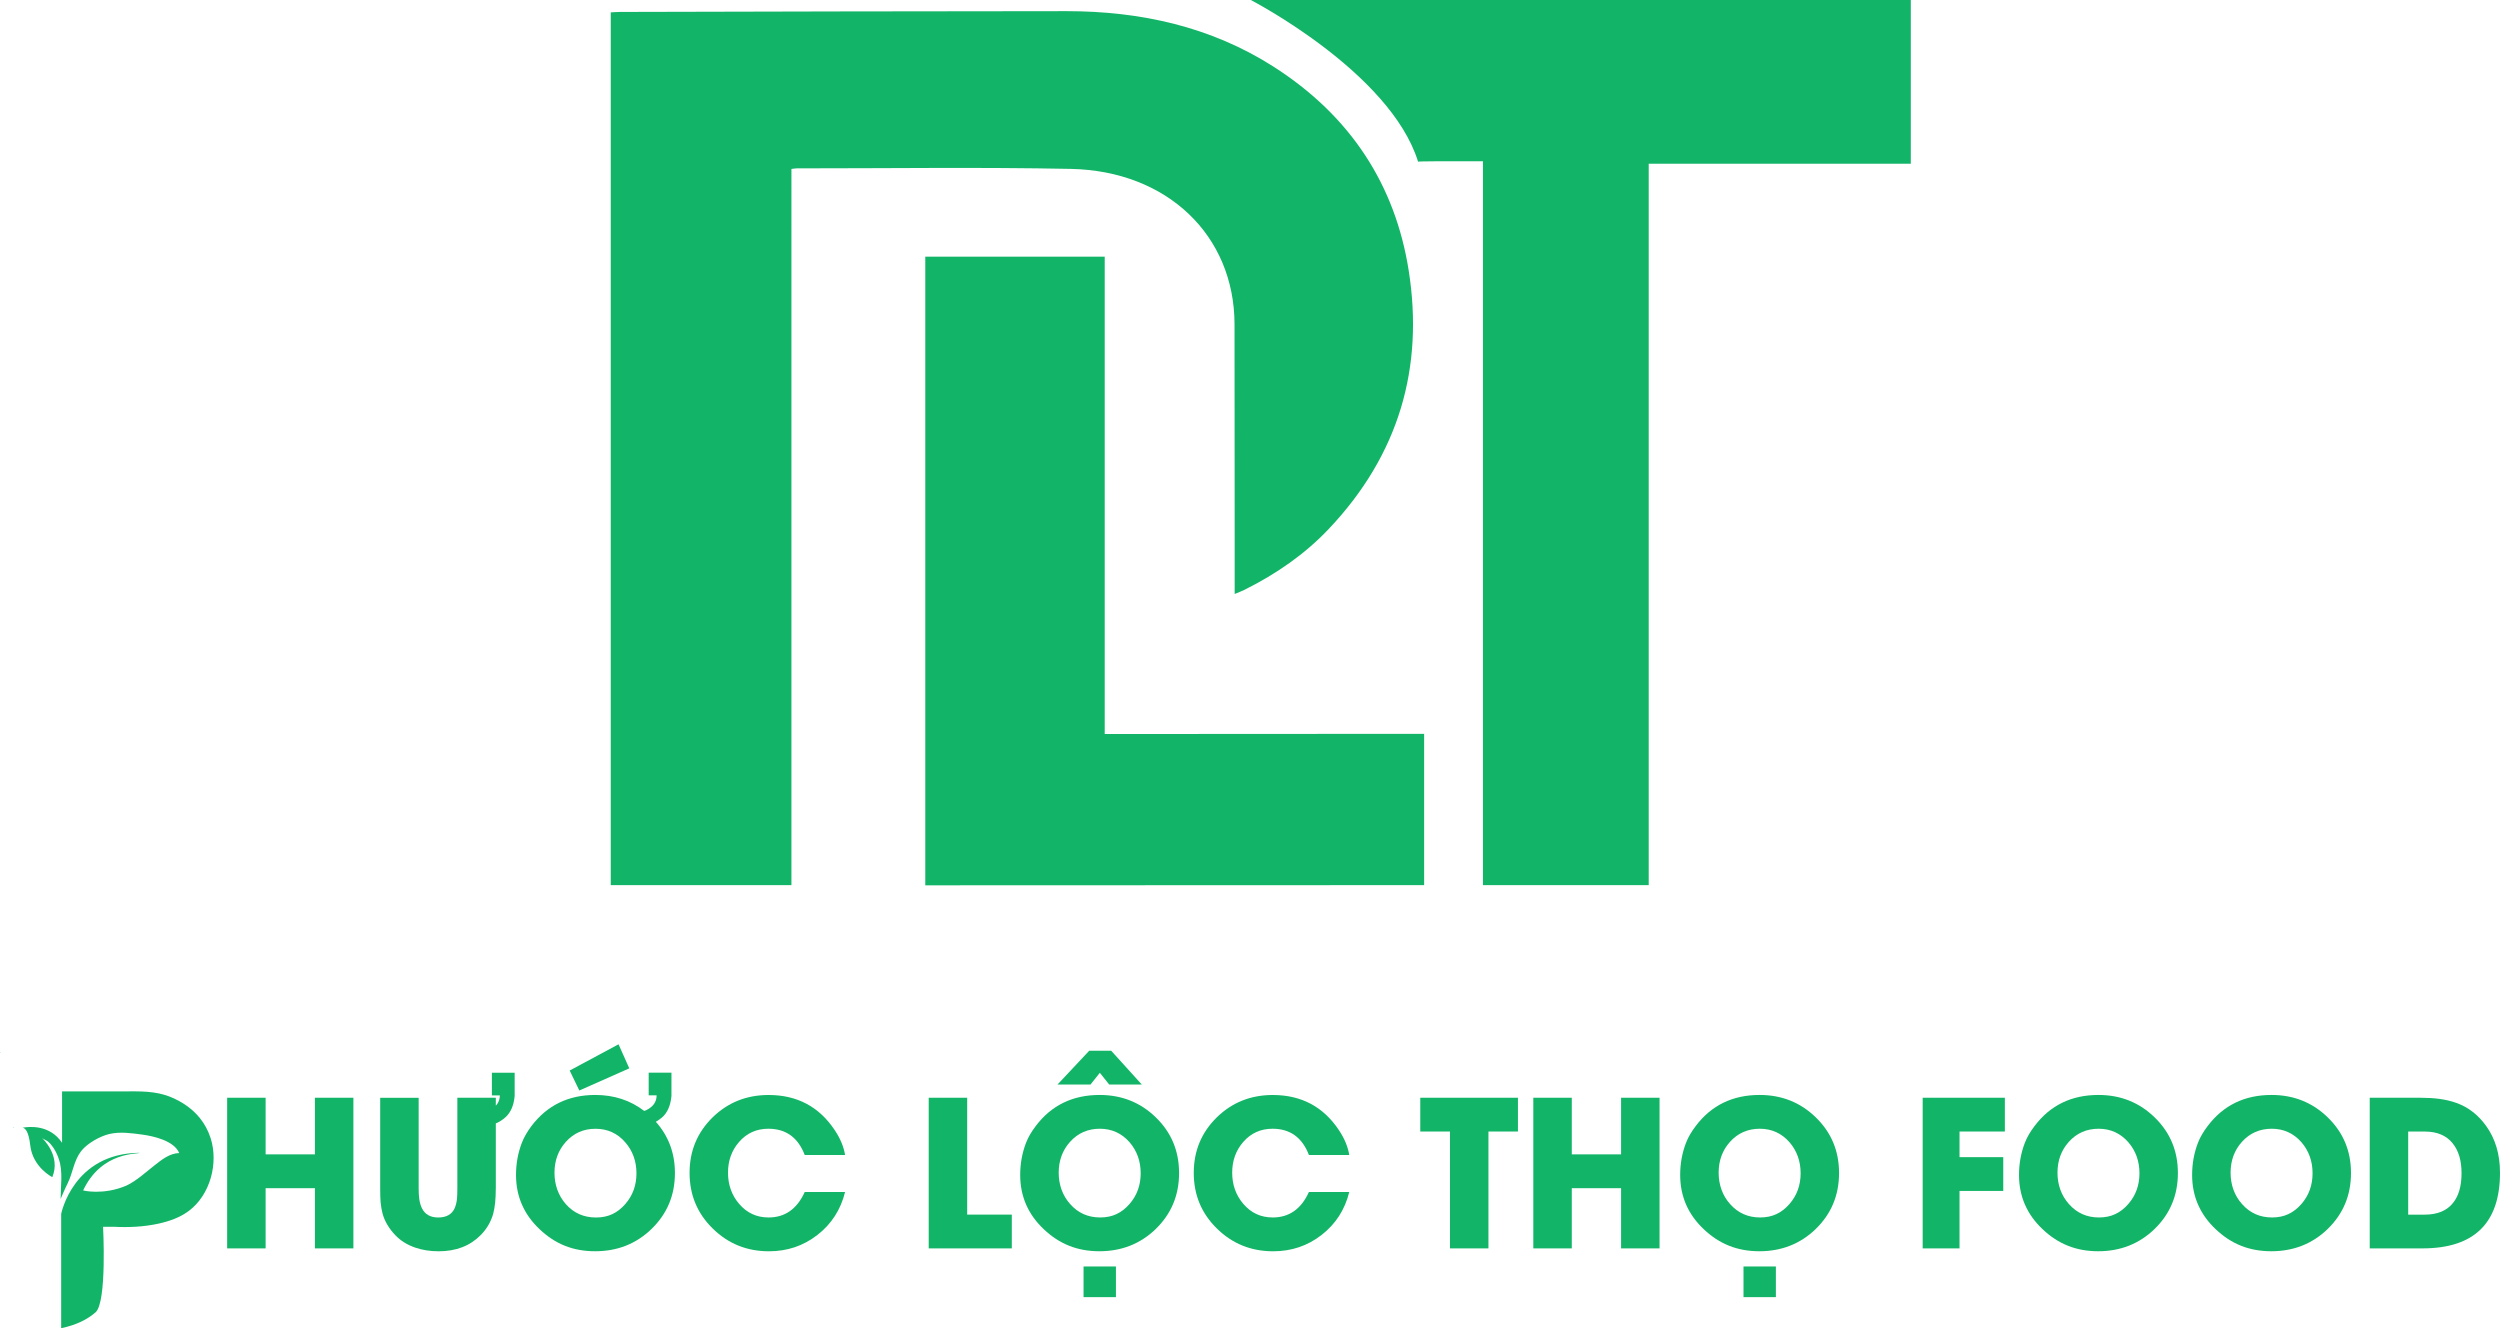 <?xml version="1.0" encoding="UTF-8"?>
<svg id="Layer_2" data-name="Layer 2" xmlns="http://www.w3.org/2000/svg" viewBox="0 0 699.3 371.52">
  <defs>
    <style>
      .cls-1 {
        fill: #12b567;
      }
    </style>
  </defs>
  <g id="Layer_1-2" data-name="Layer 1">
    <g>
      <path class="cls-1" d="M.09,294.3c.02,.1-.22,.17,.02,.23-.14-.08,.12-.15-.02-.23Z"/>
      <g>
        <path class="cls-1" d="M170.84,247.59V3.46c.91-.05,1.76-.12,2.61-.12,41.64-.09,83.27-.22,124.91-.22,20.85,0,40.43,4.43,57.72,15.43,21.84,13.9,34.23,33.35,37.97,57.18,4.24,27-2.63,51.42-22.45,72.31-6.64,7-14.62,12.52-23.51,16.95-.75,.37-1.54,.66-2.73,1.16,0-5.17,0-10.02,0-14.87,0-20.2,0-40.4-.04-60.6-.04-24.76-18.74-42.89-45.8-43.44-25.53-.51-51.09-.14-76.64-.15-.38,0-.76,.08-1.5,.16V247.59h-50.53Z"/>
        <path class="cls-1" d="M398.36,205.26v42.33c-58.14,0-81.34,.05-139.54,.05V71.8h50.19V205.32c41.58,0,48.02-.05,89.35-.05Z"/>
        <path class="cls-1" d="M426.18,0h-76.31s39,20.16,46.8,45.23c0-.13,8.33-.15,18.14-.13V247.59h46.37V45.8h73.31V0h-108.31Z"/>
      </g>
      <g>
        <g>
          <path class="cls-1" d="M88.09,349.2v-16.84h-13.79v16.84h-10.76v-42.14h10.76v15.84h13.79v-15.84h10.76v42.14h-10.76Z"/>
          <path class="cls-1" d="M138.68,332.52c0,2.87-.24,5.2-.72,6.98-.65,2.28-1.81,4.26-3.47,5.95-2.98,3.04-6.91,4.56-11.79,4.56-2.37,0-4.56-.34-6.56-1.03-2.26-.78-4.11-1.94-5.56-3.47-1.78-1.87-2.96-3.87-3.56-6-.26-.96-.44-2.05-.56-3.25-.07-.96-.11-2.21-.11-3.72v-25.46h10.76v25.46c0,1.11,.06,2.07,.17,2.86,.15,1.02,.4,1.88,.75,2.58,.85,1.72,2.37,2.58,4.56,2.58s3.78-.84,4.56-2.53c.31-.69,.54-1.54,.67-2.56,.07-.74,.11-1.72,.11-2.95v-25.46h10.76v25.46Zm-1.08-32.46h6.36v6.53c-.26,2.69-1.14,4.69-2.65,6-1.51,1.32-3.22,2.08-5.13,2.31l-2.75,.22,.19-4,1.08,.03c.44-.02,1.19-.22,2.22-.61,1.93-.94,2.89-2.33,2.89-4.14h-2.22v-6.34Z"/>
          <path class="cls-1" d="M183.45,313.79c3.56,3.98,5.34,8.77,5.34,14.34,0,6.19-2.18,11.4-6.53,15.62-4.3,4.17-9.56,6.25-15.79,6.25s-11.19-2.05-15.51-6.14c-4.41-4.15-6.62-9.22-6.62-15.2,0-3.19,.55-6.19,1.64-9.01,.57-1.5,1.48-3.08,2.72-4.73,4.39-5.76,10.33-8.64,17.82-8.64,5.23,0,9.78,1.49,13.68,4.47,.19-.07,.38-.15,.58-.22,1.93-.94,2.89-2.33,2.89-4.14h-2.22v-6.34h6.37v6.53c-.26,2.69-1.14,4.69-2.64,6-.56,.46-1.13,.86-1.72,1.2Zm-8.56,5.73c-2.19-2.52-4.96-3.78-8.31-3.78s-6.12,1.22-8.31,3.67c-2.11,2.35-3.17,5.23-3.17,8.62s1.06,6.39,3.17,8.78c2.2,2.5,5.02,3.75,8.45,3.75s6.01-1.26,8.2-3.78c2.08-2.39,3.11-5.25,3.11-8.59s-1.05-6.28-3.14-8.67Zm-12.84-14.48l-2.7-5.59,13.67-7.34,3,6.73-13.98,6.2Z"/>
          <path class="cls-1" d="M236.38,333.44c-1.22,4.95-3.81,8.95-7.75,12.01-3.91,3.04-8.42,4.56-13.54,4.56-6.15,0-11.39-2.11-15.7-6.34-4.34-4.24-6.5-9.44-6.5-15.59s2.15-11.31,6.45-15.54c4.28-4.17,9.5-6.25,15.65-6.25,8,0,14.18,3.3,18.54,9.89,1.52,2.28,2.47,4.58,2.86,6.89h-11.29c-1.87-4.89-5.26-7.34-10.17-7.34-3.32,0-6.05,1.23-8.2,3.7-2.06,2.37-3.09,5.24-3.09,8.59s1.03,6.29,3.09,8.7c2.17,2.56,4.92,3.83,8.25,3.83,4.6,0,7.97-2.37,10.12-7.12h11.29Z"/>
          <path class="cls-1" d="M259.78,349.2v-42.14h10.76v32.69h12.48v9.45h-23.24Z"/>
          <path class="cls-1" d="M323.32,343.75c-4.32,4.17-9.58,6.25-15.79,6.25s-11.22-2.05-15.54-6.14c-4.41-4.15-6.62-9.22-6.62-15.2,0-3.19,.55-6.19,1.64-9.01,.57-1.5,1.49-3.08,2.75-4.73,4.37-5.76,10.31-8.64,17.82-8.64,6.19,0,11.43,2.09,15.73,6.28,4.34,4.21,6.5,9.39,6.5,15.57s-2.17,11.4-6.5,15.62Zm-13.06-40.39l-2.61-3.28-2.61,3.28h-9.23l8.87-9.45h6.14l8.56,9.45h-9.12Zm5.7,16.15c-2.21-2.52-4.98-3.78-8.31-3.78s-6.15,1.22-8.34,3.67c-2.11,2.35-3.17,5.23-3.17,8.62s1.07,6.39,3.2,8.78c2.2,2.5,5.01,3.75,8.42,3.75s6.01-1.26,8.2-3.78c2.08-2.39,3.11-5.25,3.11-8.59s-1.04-6.28-3.11-8.67Zm-12.87,43.33v-8.59h9.06v8.59h-9.06Z"/>
          <path class="cls-1" d="M377.41,333.44c-1.22,4.95-3.81,8.95-7.75,12.01-3.91,3.04-8.42,4.56-13.54,4.56-6.15,0-11.39-2.11-15.7-6.34-4.34-4.24-6.5-9.44-6.5-15.59s2.15-11.31,6.45-15.54c4.28-4.17,9.5-6.25,15.65-6.25,8,0,14.18,3.3,18.54,9.89,1.52,2.28,2.47,4.58,2.86,6.89h-11.29c-1.87-4.89-5.26-7.34-10.17-7.34-3.32,0-6.05,1.23-8.2,3.7-2.06,2.37-3.09,5.24-3.09,8.59s1.03,6.29,3.09,8.7c2.17,2.56,4.92,3.83,8.25,3.83,4.6,0,7.97-2.37,10.12-7.12h11.29Z"/>
          <path class="cls-1" d="M416.35,316.51v32.69h-10.76v-32.69h-8.31v-9.45h27.32v9.45h-8.25Z"/>
          <path class="cls-1" d="M453.45,349.2v-16.84h-13.79v16.84h-10.76v-42.14h10.76v15.84h13.79v-15.84h10.76v42.14h-10.76Z"/>
          <path class="cls-1" d="M507.93,343.75c-4.32,4.17-9.58,6.25-15.79,6.25s-11.22-2.05-15.54-6.14c-4.41-4.15-6.62-9.22-6.62-15.2,0-3.19,.55-6.19,1.64-9.01,.57-1.5,1.49-3.08,2.75-4.73,4.37-5.76,10.31-8.64,17.82-8.64,6.19,0,11.43,2.09,15.73,6.28,4.34,4.21,6.5,9.39,6.5,15.57s-2.17,11.4-6.5,15.62Zm-7.37-24.24c-2.21-2.52-4.98-3.78-8.31-3.78s-6.15,1.22-8.34,3.67c-2.11,2.35-3.17,5.23-3.17,8.62s1.07,6.39,3.2,8.78c2.21,2.5,5.01,3.75,8.42,3.75s6.01-1.26,8.2-3.78c2.08-2.39,3.11-5.25,3.11-8.59s-1.04-6.28-3.11-8.67Zm-12.87,43.33v-8.59h9.06v8.59h-9.06Z"/>
          <path class="cls-1" d="M548.12,316.51v7.17h12.23v9.45h-12.23v16.07h-10.31v-42.14h22.99v9.45h-12.67Z"/>
          <path class="cls-1" d="M602.71,343.75c-4.32,4.17-9.58,6.25-15.79,6.25s-11.22-2.05-15.54-6.14c-4.41-4.15-6.62-9.22-6.62-15.2,0-3.19,.55-6.19,1.64-9.01,.57-1.5,1.49-3.08,2.75-4.73,4.37-5.76,10.31-8.64,17.82-8.64,6.19,0,11.43,2.09,15.73,6.28,4.34,4.21,6.5,9.39,6.5,15.57s-2.17,11.4-6.5,15.62Zm-7.37-24.24c-2.21-2.52-4.98-3.78-8.31-3.78s-6.15,1.22-8.34,3.67c-2.11,2.35-3.17,5.23-3.17,8.62s1.07,6.39,3.2,8.78c2.21,2.5,5.01,3.75,8.42,3.75s6.01-1.26,8.2-3.78c2.08-2.39,3.11-5.25,3.11-8.59s-1.04-6.28-3.11-8.67Z"/>
          <path class="cls-1" d="M651.13,343.75c-4.32,4.17-9.58,6.25-15.79,6.25s-11.22-2.05-15.54-6.14c-4.41-4.15-6.62-9.22-6.62-15.2,0-3.19,.55-6.19,1.64-9.01,.57-1.5,1.49-3.08,2.75-4.73,4.37-5.76,10.31-8.64,17.82-8.64,6.19,0,11.43,2.09,15.73,6.28,4.34,4.21,6.5,9.39,6.5,15.57s-2.17,11.4-6.5,15.62Zm-7.37-24.24c-2.21-2.52-4.98-3.78-8.31-3.78s-6.15,1.22-8.34,3.67c-2.11,2.35-3.17,5.23-3.17,8.62s1.07,6.39,3.2,8.78c2.21,2.5,5.01,3.75,8.42,3.75s6.01-1.26,8.2-3.78c2.08-2.39,3.11-5.25,3.11-8.59s-1.04-6.28-3.11-8.67Z"/>
          <path class="cls-1" d="M677.59,349.2h-14.73v-42.14h13.95c2.07,0,3.89,.1,5.45,.31,1.82,.24,3.46,.63,4.92,1.17,3.28,1.19,6.02,3.32,8.23,6.39,2.59,3.6,3.89,7.96,3.89,13.09,0,14.12-7.24,21.18-21.71,21.18Zm8.51-29.35c-1.78-2.22-4.38-3.33-7.81-3.33h-4.67v23.24h4.61c3.52,0,6.15-1.07,7.89-3.22,1.61-1.96,2.42-4.74,2.42-8.34s-.82-6.32-2.45-8.34Z"/>
        </g>
        <path class="cls-1" d="M4.06,315.43c-.34-.04-.58,.12-.58,.12,0,0,.21-.06,.58-.12Z"/>
        <path class="cls-1" d="M58.89,318.29c-.65-2.01-1.65-3.89-2.97-5.53-2.11-2.62-4.95-4.55-8.04-5.84-4.42-1.85-8.79-1.64-13.5-1.64H17.36s0,8.91,0,14.39c-3.42-5.14-9.22-4.57-11.06-4.23,.66,.07,1.71,.86,2.16,4.92,.69,6.17,6.17,8.91,6.17,8.91,2.46-5.96-2.61-10.7-2.91-11,.43,.43,1.26,.65,1.75,1.08,.55,.47,1.01,1.03,1.42,1.63,.7,1.03,1.22,2.19,1.61,3.37,1.13,3.42,.46,7.47,.46,11.02,0,0,1.05-2.55,1.95-4.35,1.46-2.92,1.73-6.38,3.79-9.04,1.7-2.19,5.35-4.2,7.93-4.79,3.01-.68,6.1-.23,9.11,.17,3.22,.43,8.96,1.72,10.39,5.17-2.67,.06-4.85,1.83-6.88,3.42-2.52,1.96-4.94,4.26-7.84,5.66-6.6,2.85-12.45,1.35-12.15,1.35,5.25-11.1,15.6-10.05,15.75-10.5-18.6,.15-21.9,17.1-21.9,17.1v31.96c4.35-.91,7.45-2.53,9.66-4.48,3.18-2.99,2.06-23.89,2.06-23.89h2.98c4.21,.22,8.47,.02,12.59-.89,2.98-.66,5.93-1.7,8.37-3.51,6.05-4.49,8.4-13.4,6.13-20.46Zm-30.44,25.04c-.18-.04,0-.1-.02-.18,.1,.06-.09,.12,.02,.18Z"/>
      </g>
    </g>
  </g>
</svg>
